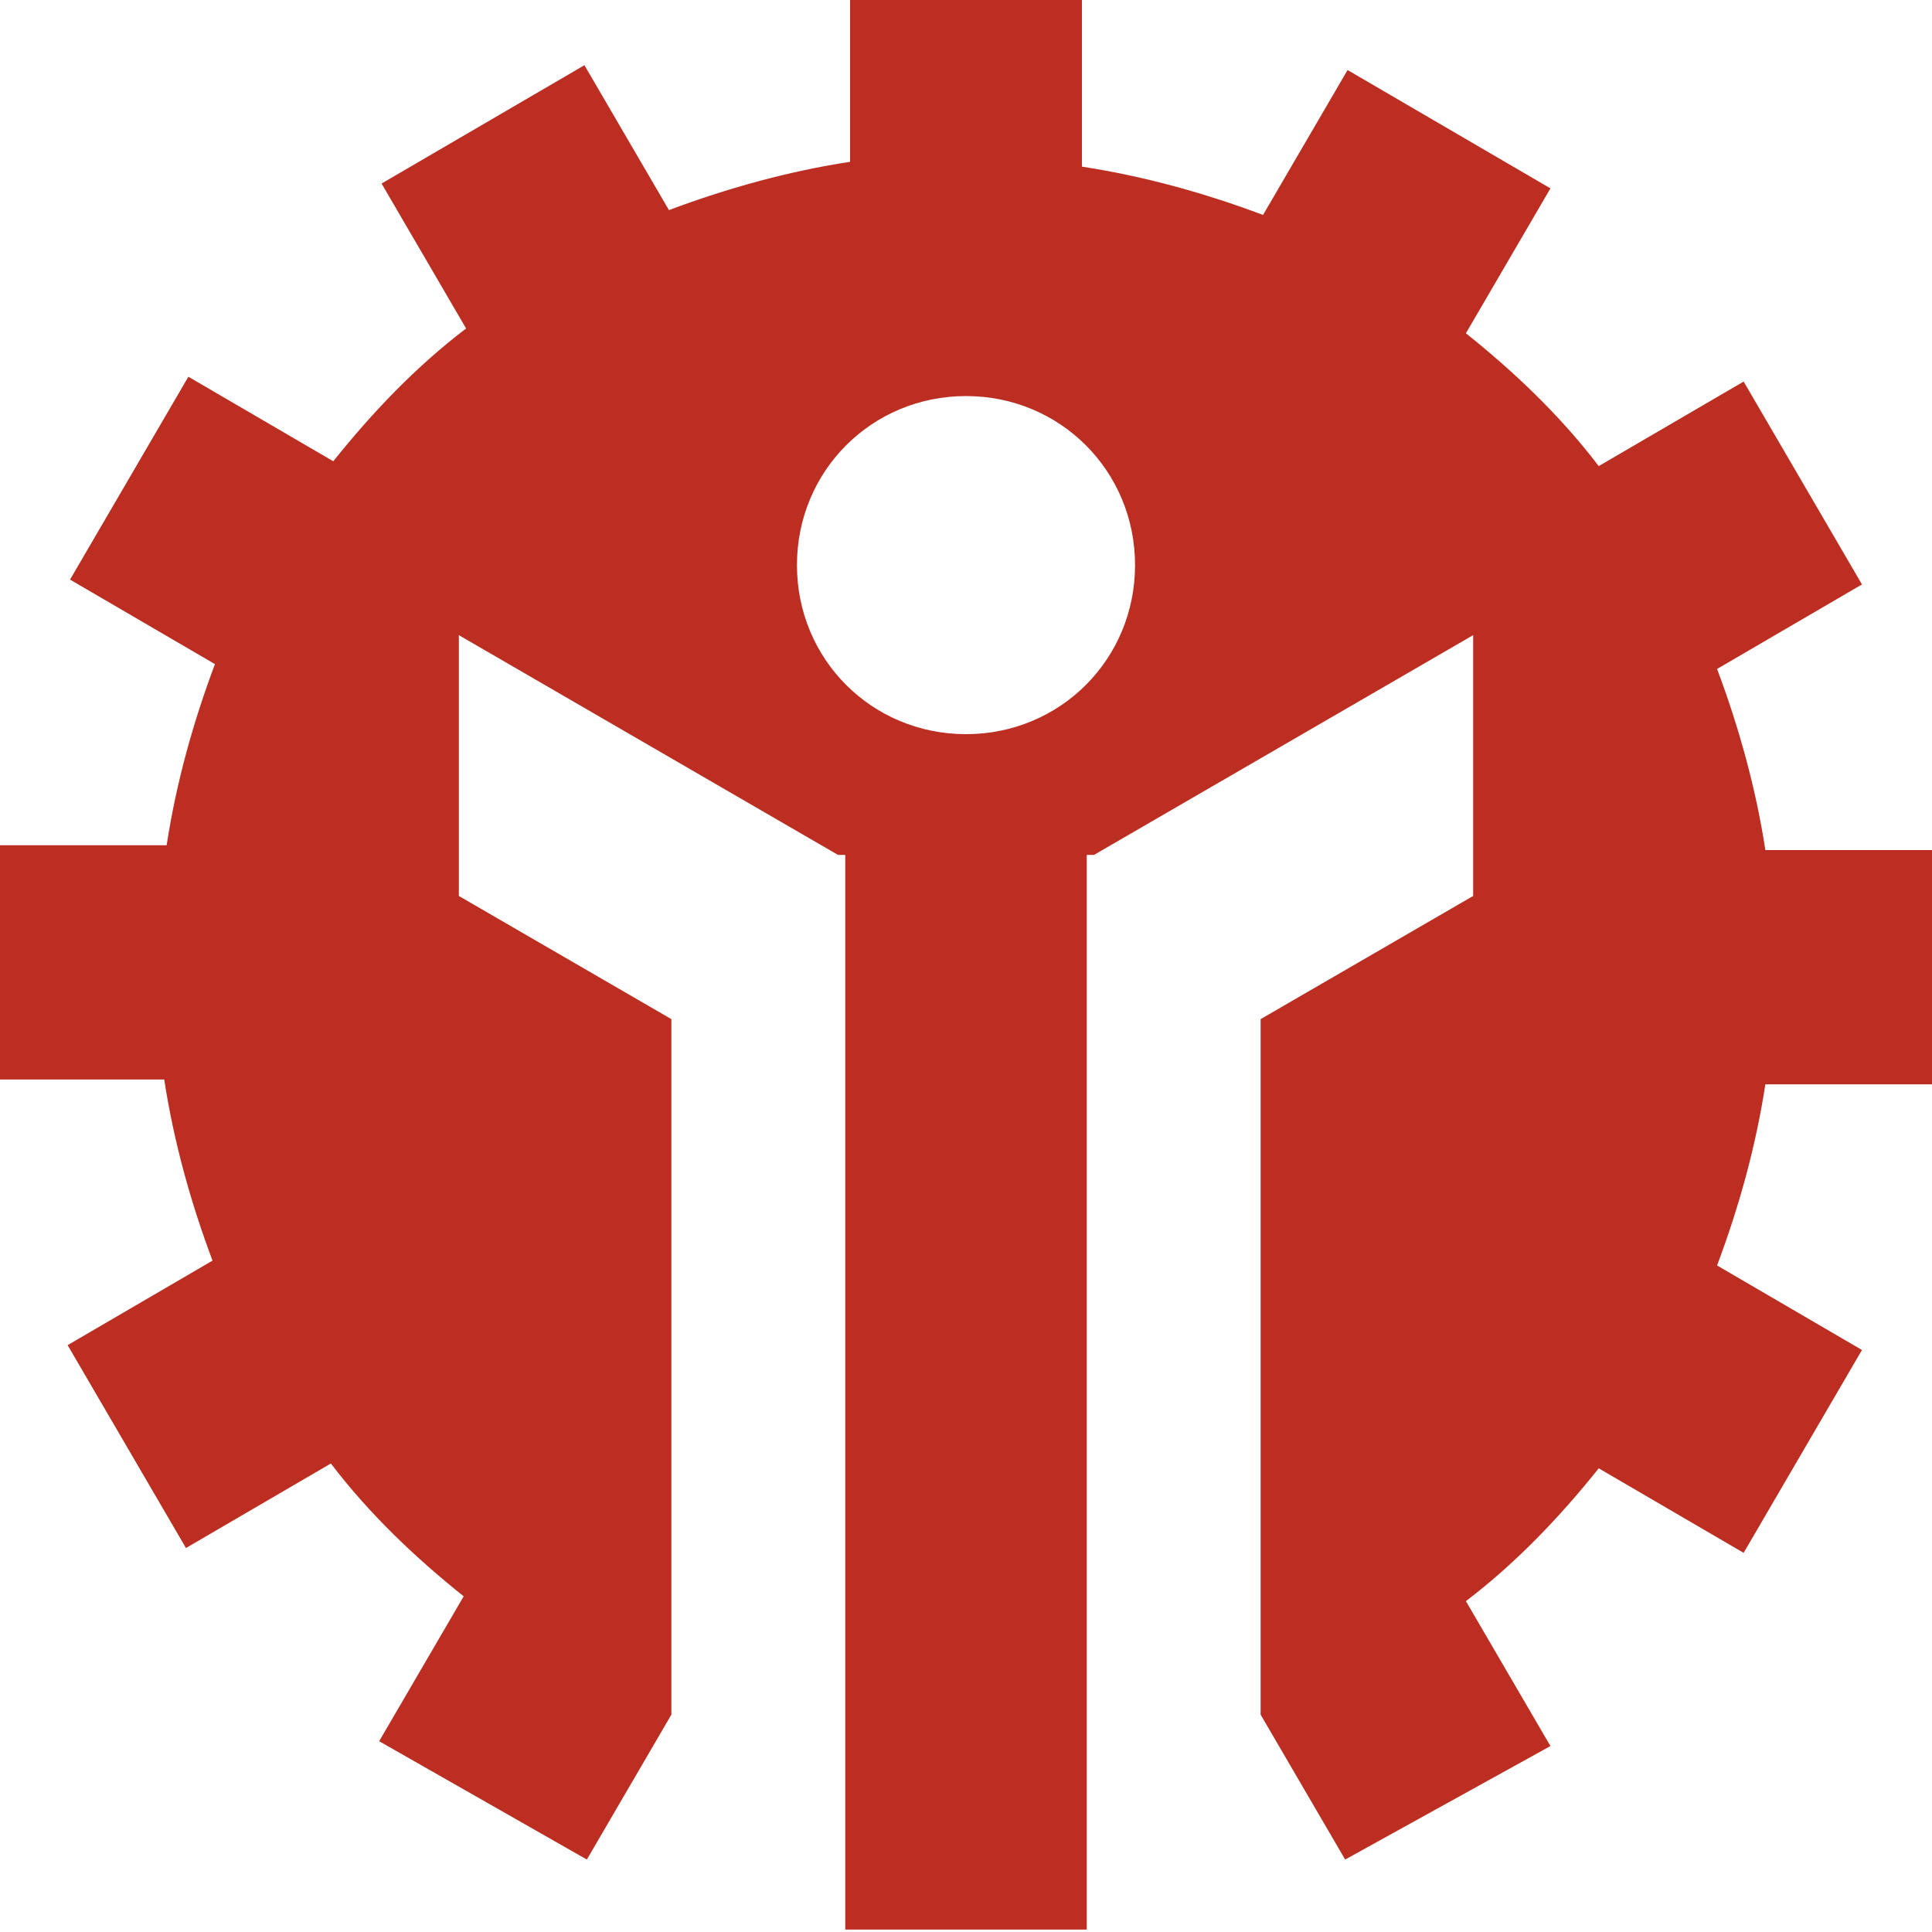 <?xml version="1.0" encoding="UTF-8"?> <svg xmlns="http://www.w3.org/2000/svg" viewBox="0 0 80 80"><style type="text/css">.st0{fill-rule:evenodd;clip-rule:evenodd;fill:#BC2E21;}</style><path id="XMLID_83_" class="st0" d="M40 16.4c3.9 0 7 3.1 7 7s-3.1 7-7 7-7-3.1-7-7 3.1-7 7-7m-4.9-16.4h9.7v6.9c2.6.4 5.1 1.1 7.5 2l3.5-6 8.4 4.9-3.5 6c2 1.6 3.9 3.4 5.5 5.5l6-3.5 4.9 8.4-6 3.5c.9 2.4 1.6 4.9 2 7.5h6.9v9.7h-6.9c-.4 2.6-1.1 5.1-2 7.5l6 3.5-4.9 8.4-6-3.5c-1.6 2-3.4 3.9-5.5 5.5l3.5 6-8.5 4.7-3.5-6v-28.8l8.8-5.1v-10.8l-15.7 9.1h-.3v44.5h-10v-44.5h-.3l-15.7-9.1v10.8l8.8 5.1v28.8l-3.5 6-8.6-4.9 3.5-6c-2-1.6-3.9-3.4-5.5-5.5l-6 3.5-4.9-8.4 6-3.5c-.9-2.4-1.6-4.9-2-7.5h-6.8v-9.7h6.9c.4-2.6 1.1-5.1 2-7.5l-6-3.5 4.9-8.4 6 3.5c1.6-2 3.4-3.9 5.5-5.5l-3.5-6 8.4-4.9 3.5 6c2.4-.9 4.9-1.6 7.5-2v-6.7z"></path></svg> 